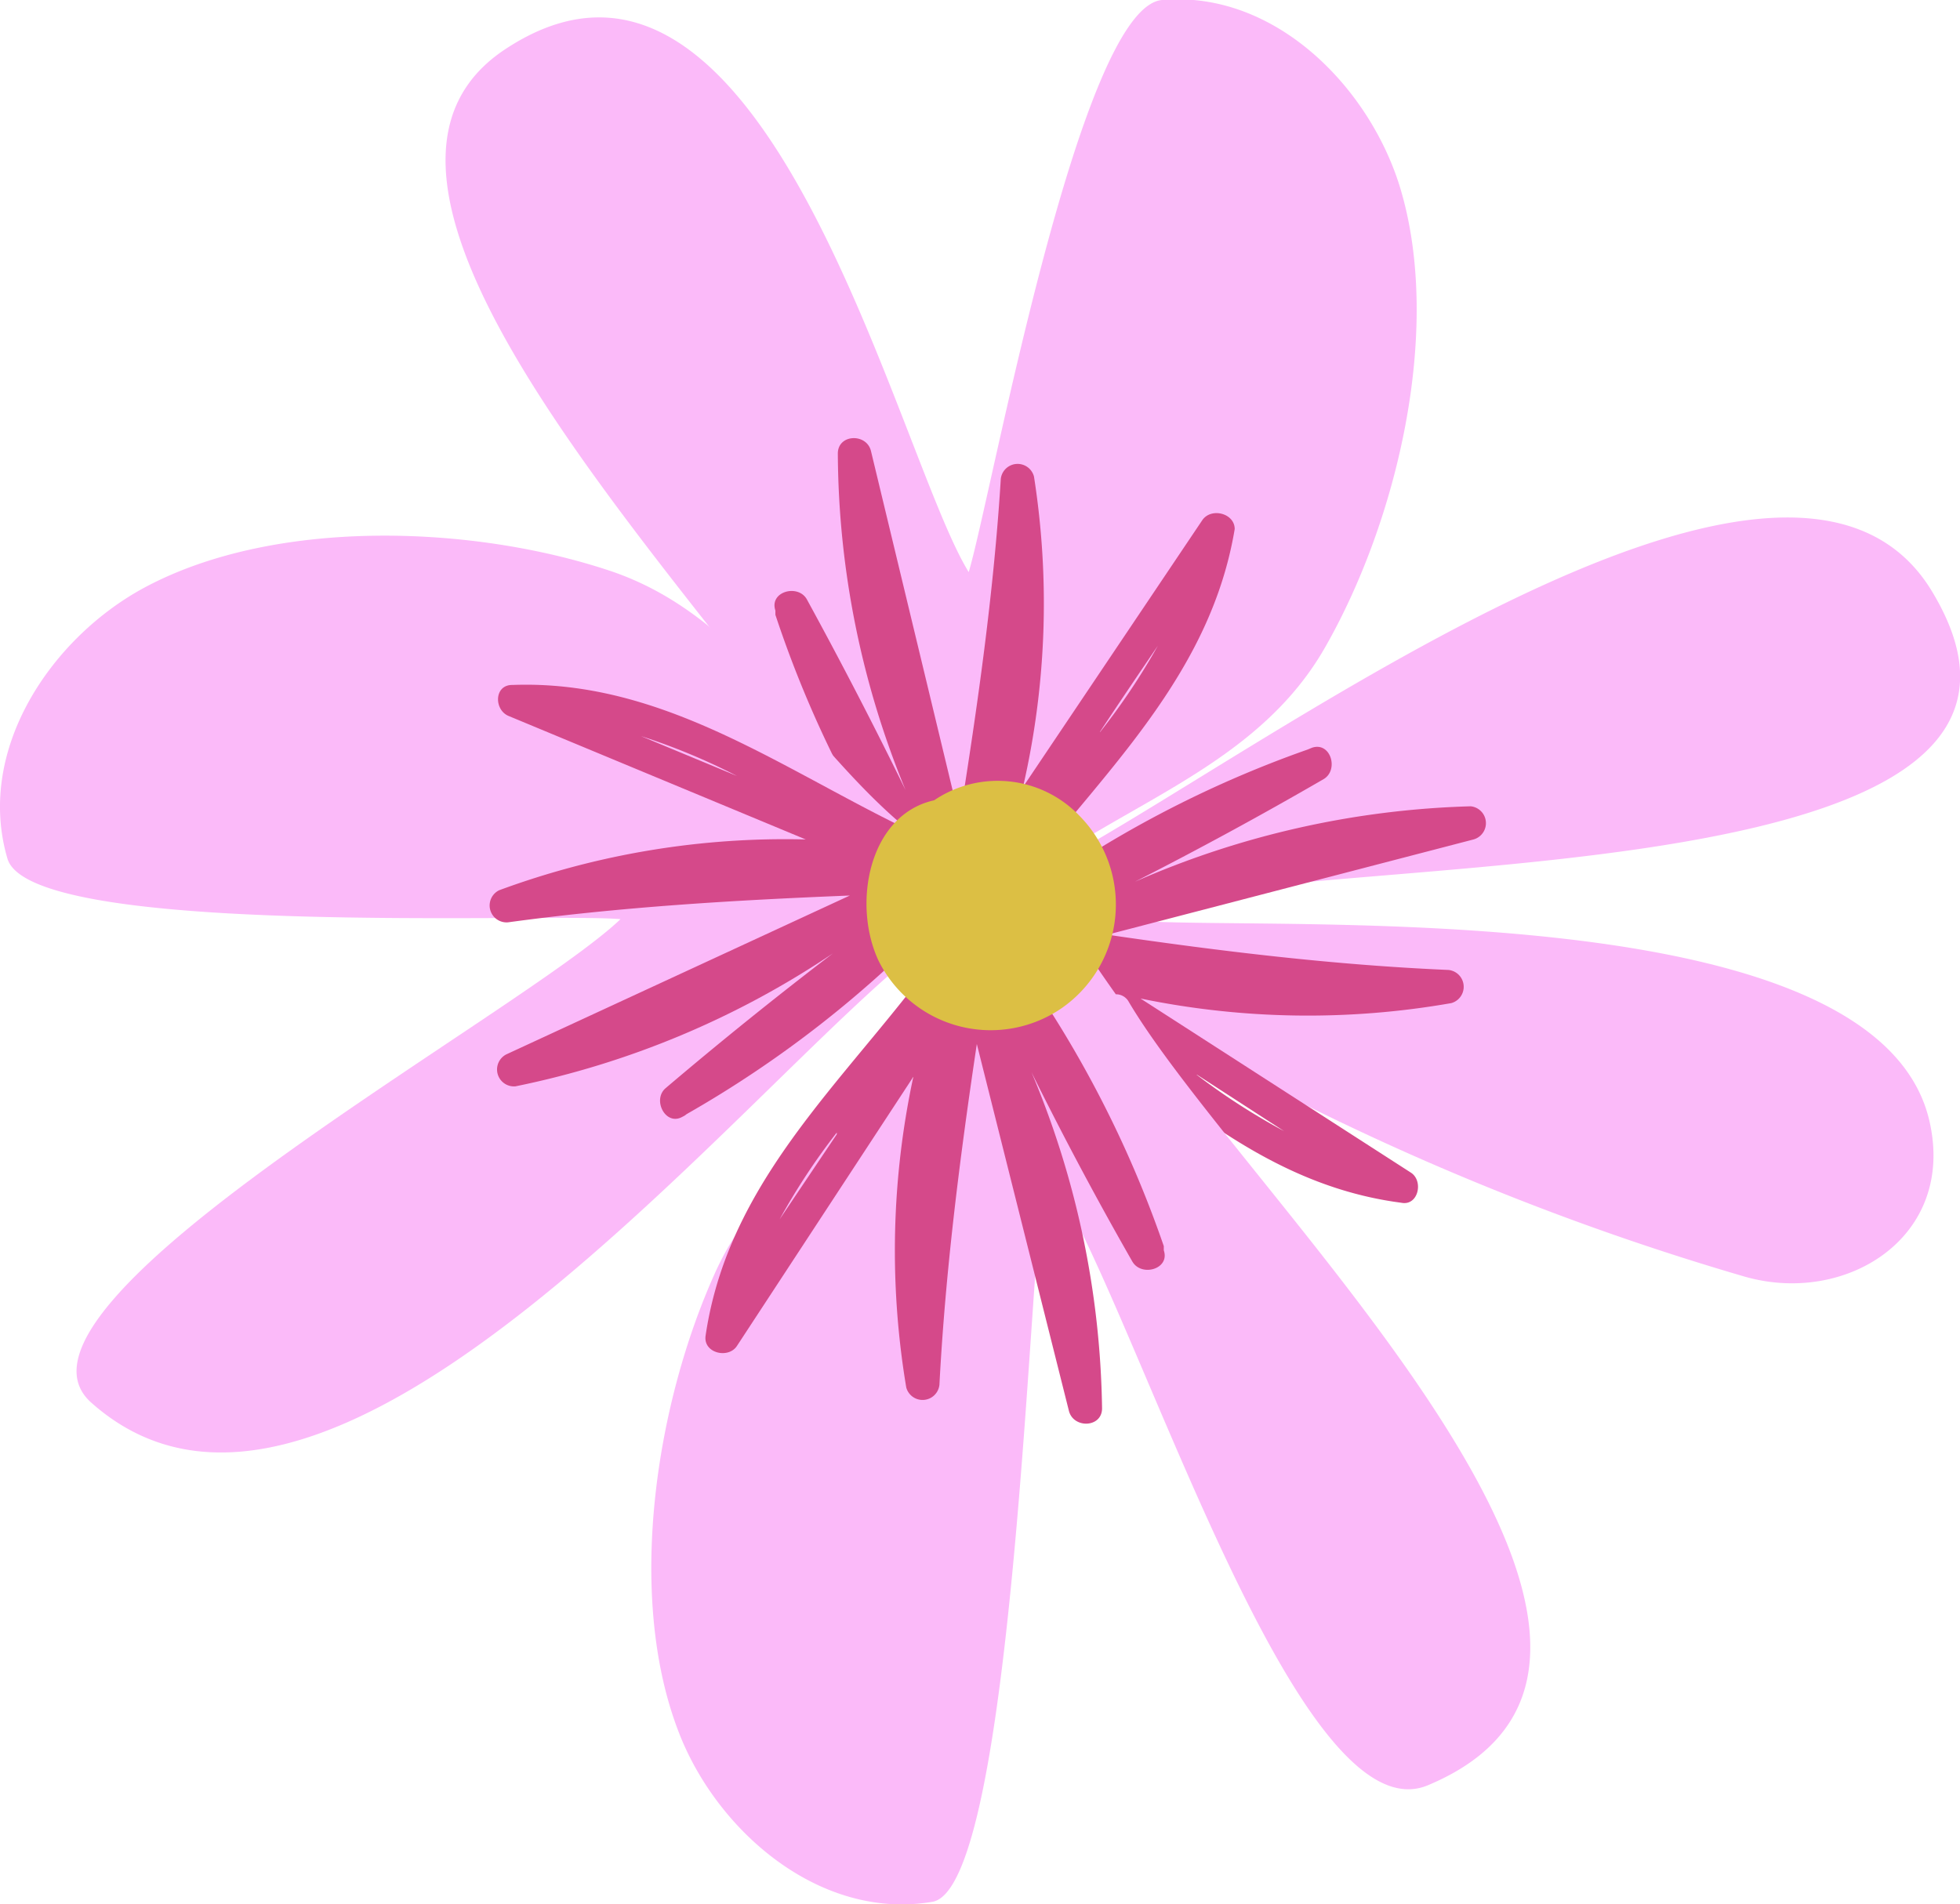 <svg xmlns="http://www.w3.org/2000/svg" viewBox="0 0 55.56 53.99"><defs><style>.cls-1{fill:#fbbaf9;}.cls-2{fill:#d5498a;}.cls-3{fill:#dcbf44;}</style></defs><g id="圖層_2" data-name="圖層 2"><g id="圖層_1-2" data-name="圖層 1"><path class="cls-1" d="M36.47,31.06c-4.17-2.27-4.9-1.57-8.48-4.39a.48.48,0,0,1,0-.82L29.36,25a.44.44,0,0,1,.24-.36c5.66-2.9,21-14.67,25.15-7.9,5.65,9.28-19.86,7.15-23.15,9.28,2.11.57,21.47-1.18,23.09,5.75.77,3.3-2.36,5.26-5.25,4.42A75.25,75.25,0,0,1,36.47,31.06Z"/><path class="cls-2" d="M40,33.25l-7.67-4.94a23.5,23.5,0,0,0,8.81.13.48.48,0,0,0-.08-.94c-3.25-.14-6.46-.53-9.67-1l10.38-2.7a.48.48,0,0,0-.08-.94A25.39,25.39,0,0,0,32.17,25q2.71-1.38,5.35-2.91c.44-.26.2-1.07-.33-.89l-.12.05h0A31.2,31.2,0,0,0,29,25.5l-.71.34a.42.42,0,0,0-.25.39l-.16.12a.48.48,0,0,0,.07.75c3.95,2.44,6.93,6.37,11.77,7C40.2,34.2,40.36,33.49,40,33.25Zm-6.07-2.78,2.47,1.6A18.59,18.59,0,0,1,33.92,30.47Z"/><path class="cls-1" d="M37.57,18.34c-2.34,4.12-7.42,4.75-10.31,8.27a.48.48,0,0,1-.82-.05l-.78-1.35A.47.47,0,0,1,25.3,25c-2.78-5.72-17.58-19.19-11-23.59,7.4-4.93,11.1,11.48,13.16,14.81C28.1,14.09,30.59.21,32.94,0c3.21-.28,5.92,2.5,6.77,5.39C40.89,9.41,39.59,14.8,37.57,18.34Z"/><path class="cls-2" d="M34.08,14.75,29,22.31a23.23,23.23,0,0,0,.31-8.8.48.48,0,0,0-.94.06c-.2,3.24-.66,6.45-1.17,9.65L24.69,12.79c-.12-.51-.93-.49-.94.06a25.32,25.32,0,0,0,1.92,9.55q-1.34-2.74-2.8-5.41c-.25-.44-1.07-.22-.89.32,0,0,0,.08,0,.12h0a31.53,31.53,0,0,0,4.09,8.16c.1.24.22.47.32.71a.41.41,0,0,0,.39.26,1.67,1.67,0,0,0,.12.16.48.48,0,0,0,.75,0C30.2,22.77,34.19,19.86,35,15,35,14.55,34.33,14.38,34.08,14.75Zm-2.9,6c.54-.82,1.09-1.63,1.64-2.44A18.59,18.59,0,0,1,31.18,20.76Z"/><path class="cls-1" d="M20.31,36c2-4.3,7-5.34,9.61-9.09a.48.48,0,0,1,.82,0c.3.43.59.86.89,1.28a.41.41,0,0,1,.37.22c3.24,5.47,17.37,18.46,8.49,22.2C36.64,52.26,32,36.28,29.63,33.13c-.44,2.14-.88,20.4-3.2,20.79-3.18.54-6.11-2-7.19-4.81C17.73,45.21,18.6,39.73,20.31,36Z"/><path class="cls-2" d="M20.89,38.16l5-7.63a23.49,23.49,0,0,0-.2,8.81.48.48,0,0,0,.94-.08c.17-3.24.58-6.45,1.06-9.66L30.3,40c.13.51.94.48.94-.07a25.44,25.44,0,0,0-2-9.53q1.35,2.73,2.86,5.37c.26.44,1.07.21.89-.32,0,0,0-.08,0-.12h0a31.51,31.51,0,0,0-4.19-8.11c-.11-.24-.23-.47-.34-.71a.37.37,0,0,0-.38-.25l-.13-.17a.48.48,0,0,0-.75.07C24.67,30.09,20.71,33,20,37.88,19.94,38.37,20.65,38.53,20.89,38.16Zm2.83-6L22.1,34.57A18.64,18.64,0,0,1,23.72,32.11Z"/><path class="cls-1" d="M17.25,16.17c4.5,1.48,6.12,6.33,10.15,8.47a.48.48,0,0,1,.11.81l-1.17,1a.43.43,0,0,1-.17.39C21.11,30.74,9.38,45.81,2.59,39.77c-3.13-2.77,12.16-11,15-13.71C15.43,25.87.86,26.6.21,24.34c-.91-3.1,1.27-6.3,3.94-7.71C7.84,14.68,13.38,14.89,17.25,16.17Z"/><path class="cls-2" d="M14.42,20.3l8.42,3.5a23.41,23.41,0,0,0-8.69,1.44.48.48,0,0,0,.25.91c3.22-.44,6.45-.63,9.69-.76l-9.73,4.5a.48.48,0,0,0,.25.91,25.07,25.07,0,0,0,9-3.77q-2.41,1.84-4.74,3.82c-.39.33,0,1.09.48.81a.41.41,0,0,0,.11-.07h0A31.47,31.47,0,0,0,26.62,26l.64-.46a.38.38,0,0,0,.17-.43l.14-.15a.47.47,0,0,0-.2-.72c-4.32-1.69-8-5-12.84-4.82C14,19.41,14,20.13,14.42,20.3ZM20.89,22l-2.72-1.13A17.76,17.76,0,0,1,20.89,22Z"/><path class="cls-3" d="M30.1,28.58a3.55,3.55,0,0,1-5.19-1.33c-.76-1.6-.29-4.15,1.57-4.56a3.21,3.21,0,0,1,4.12.44A3.58,3.58,0,0,1,30.1,28.58Z"/></g></g></svg>